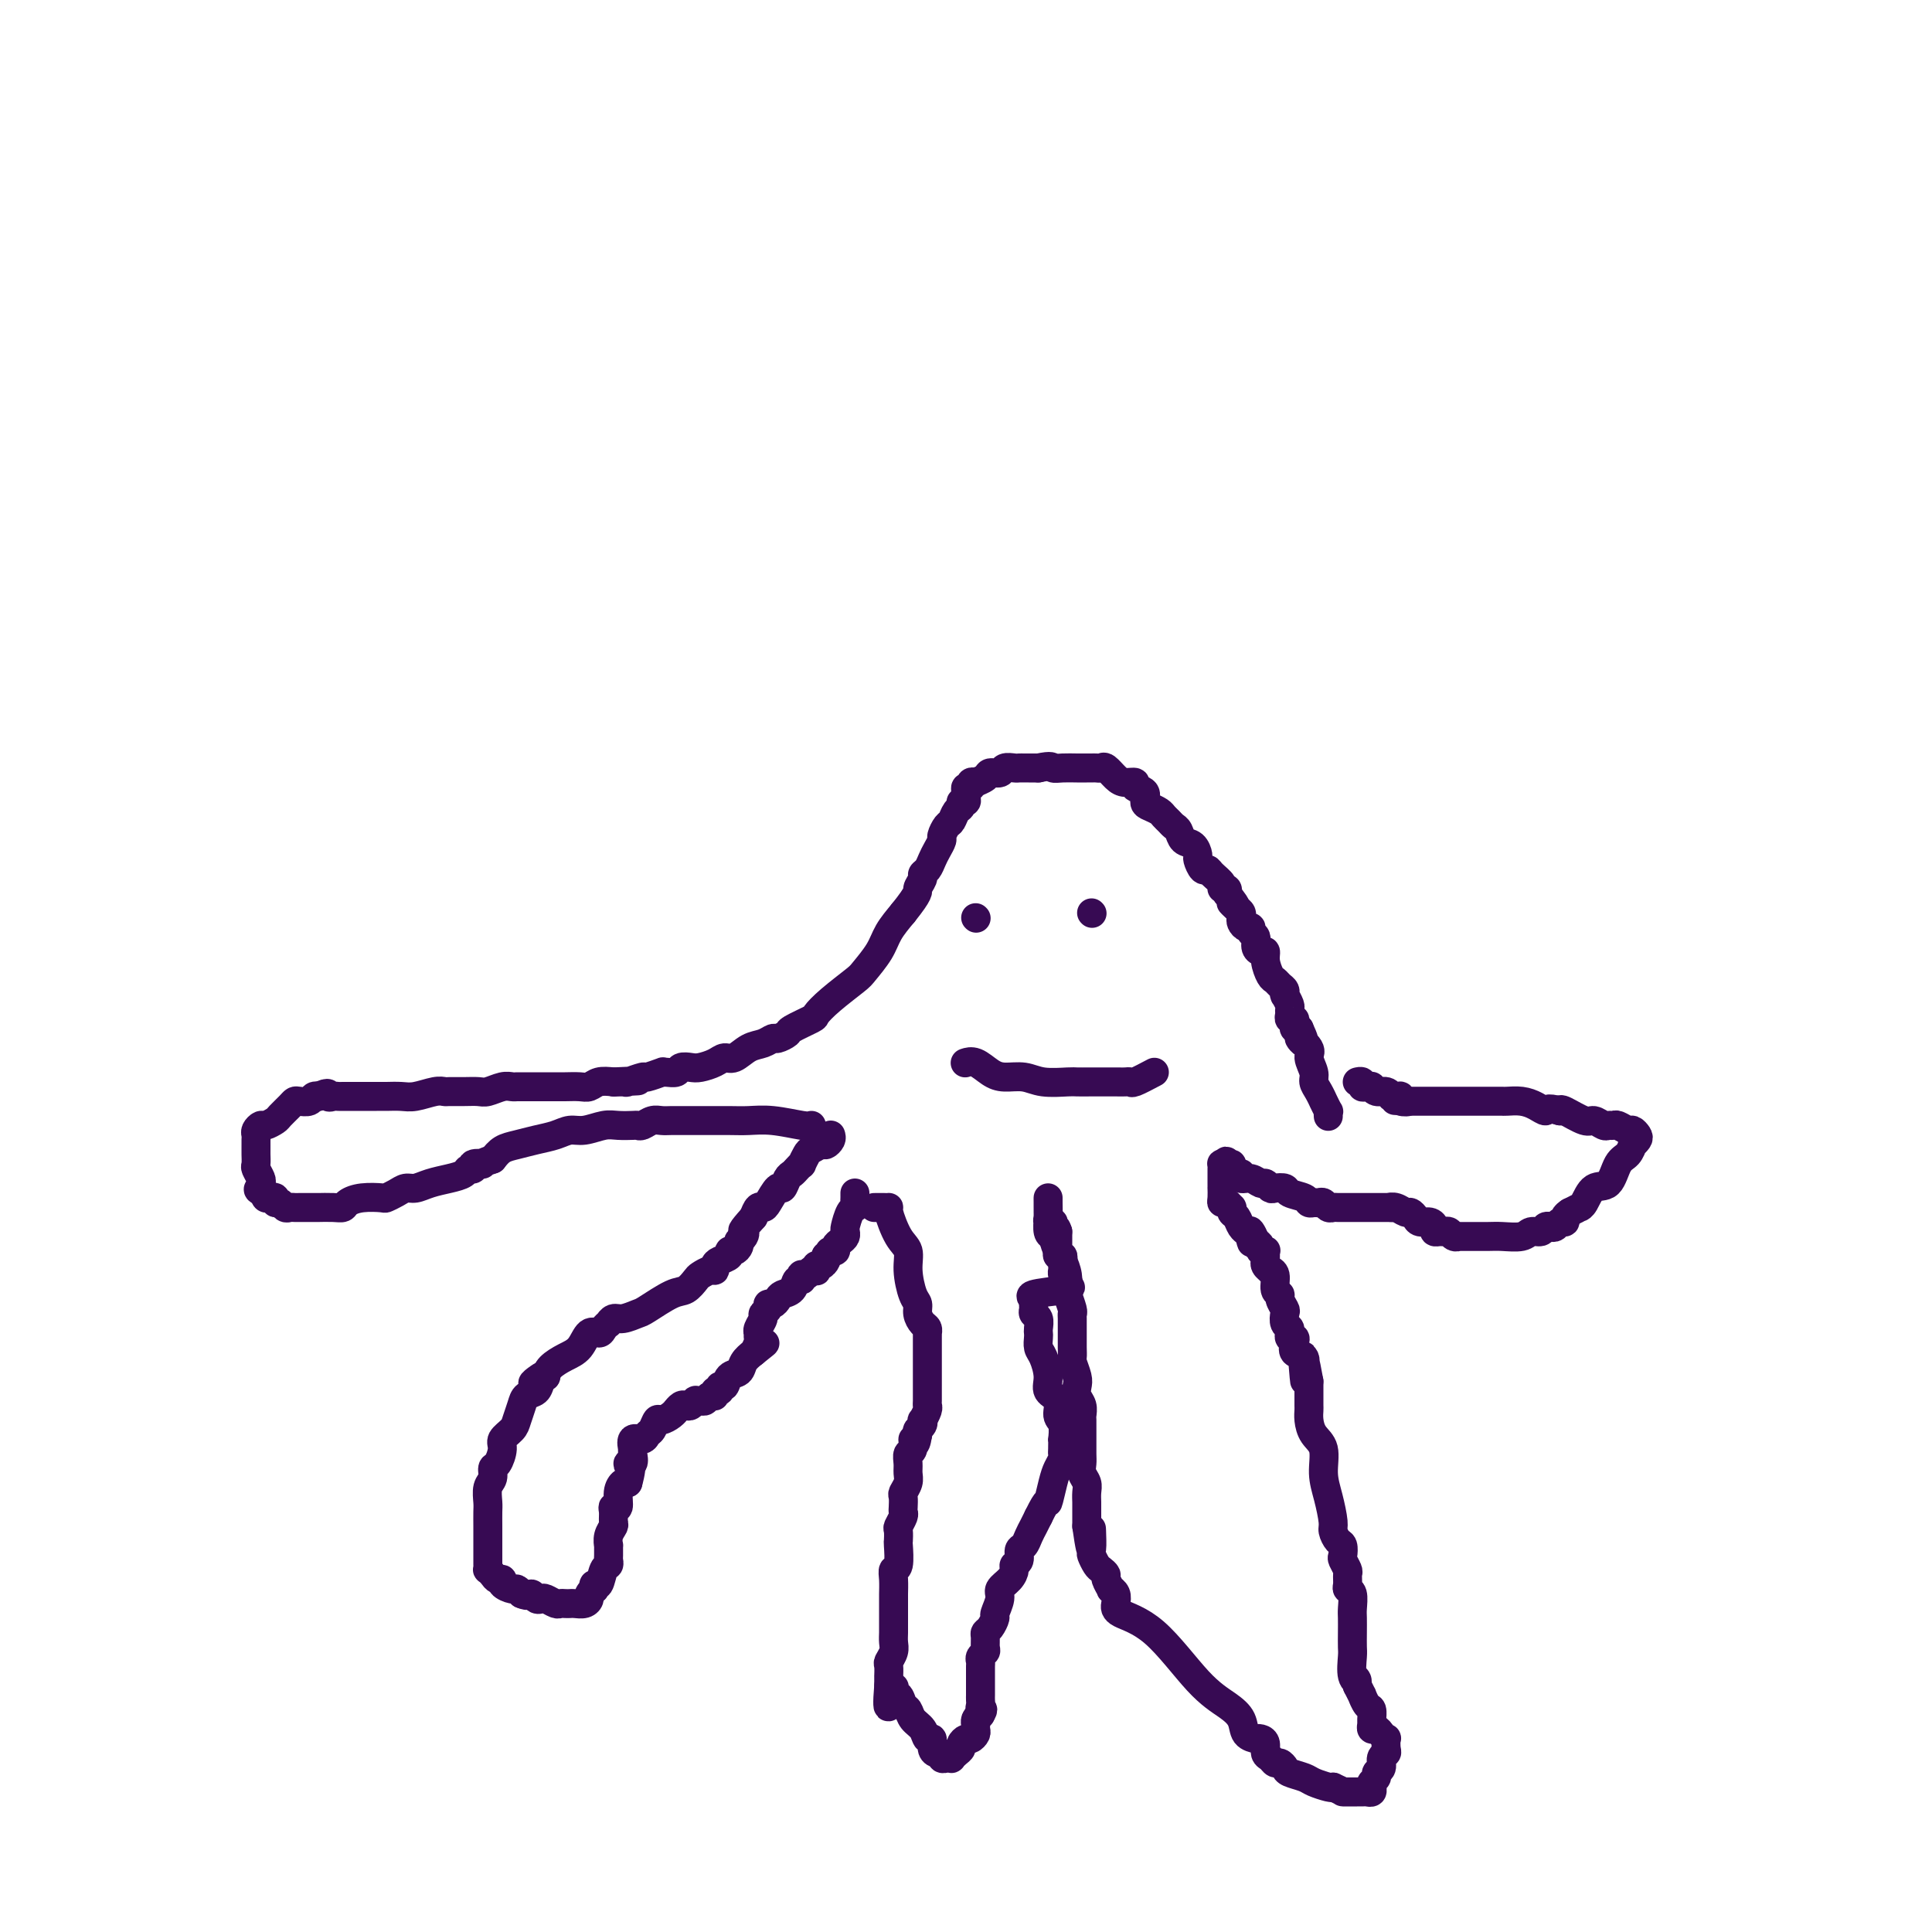 <svg viewBox='0 0 400 400' version='1.1' xmlns='http://www.w3.org/2000/svg' xmlns:xlink='http://www.w3.org/1999/xlink'><g fill='none' stroke='#370A53' stroke-width='6' stroke-linecap='round' stroke-linejoin='round'><path d='M172,235c0.098,0.302 0.195,0.604 0,1c-0.195,0.396 -0.683,0.884 -1,1c-0.317,0.116 -0.462,-0.142 -1,0c-0.538,0.142 -1.468,0.682 -2,1c-0.532,0.318 -0.667,0.414 -1,1c-0.333,0.586 -0.863,1.661 -1,2c-0.137,0.339 0.118,-0.059 0,0c-0.118,0.059 -0.608,0.573 -1,1c-0.392,0.427 -0.686,0.766 -1,1c-0.314,0.234 -0.647,0.364 -1,1c-0.353,0.636 -0.724,1.777 -1,2c-0.276,0.223 -0.455,-0.470 -1,0c-0.545,0.470 -1.455,2.105 -2,3c-0.545,0.895 -0.724,1.049 -1,1c-0.276,-0.049 -0.650,-0.300 -1,0c-0.350,0.300 -0.675,1.150 -1,2'/><path d='M156,252c-2.944,3.266 -2.305,2.930 -2,3c0.305,0.070 0.275,0.544 0,1c-0.275,0.456 -0.796,0.892 -1,1c-0.204,0.108 -0.091,-0.112 0,0c0.091,0.112 0.162,0.555 0,1c-0.162,0.445 -0.555,0.893 -1,1c-0.445,0.107 -0.942,-0.125 -1,0c-0.058,0.125 0.322,0.607 0,1c-0.322,0.393 -1.347,0.697 -2,1c-0.653,0.303 -0.934,0.605 -1,1c-0.066,0.395 0.082,0.884 0,1c-0.082,0.116 -0.393,-0.140 -1,0c-0.607,0.140 -1.511,0.675 -2,1c-0.489,0.325 -0.563,0.440 -1,1c-0.437,0.560 -1.237,1.566 -2,2c-0.763,0.434 -1.489,0.297 -3,1c-1.511,0.703 -3.806,2.245 -5,3c-1.194,0.755 -1.286,0.723 -2,1c-0.714,0.277 -2.051,0.861 -3,1c-0.949,0.139 -1.510,-0.169 -2,0c-0.490,0.169 -0.908,0.813 -1,1c-0.092,0.187 0.142,-0.084 0,0c-0.142,0.084 -0.659,0.522 -1,1c-0.341,0.478 -0.504,0.996 -1,1c-0.496,0.004 -1.323,-0.504 -2,0c-0.677,0.504 -1.202,2.022 -2,3c-0.798,0.978 -1.869,1.417 -3,2c-1.131,0.583 -2.323,1.309 -3,2c-0.677,0.691 -0.838,1.345 -1,2'/><path d='M113,285c-4.721,2.754 -2.024,0.638 -1,0c1.024,-0.638 0.376,0.203 0,1c-0.376,0.797 -0.481,1.550 -1,2c-0.519,0.450 -1.453,0.596 -2,1c-0.547,0.404 -0.706,1.065 -1,2c-0.294,0.935 -0.722,2.142 -1,3c-0.278,0.858 -0.404,1.367 -1,2c-0.596,0.633 -1.661,1.391 -2,2c-0.339,0.609 0.049,1.068 0,2c-0.049,0.932 -0.535,2.337 -1,3c-0.465,0.663 -0.909,0.586 -1,1c-0.091,0.414 0.172,1.321 0,2c-0.172,0.679 -0.778,1.129 -1,2c-0.222,0.871 -0.059,2.162 0,3c0.059,0.838 0.016,1.222 0,2c-0.016,0.778 -0.004,1.950 0,3c0.004,1.050 0.000,1.979 0,3c-0.000,1.021 0.003,2.133 0,3c-0.003,0.867 -0.012,1.490 0,2c0.012,0.510 0.046,0.906 0,1c-0.046,0.094 -0.172,-0.116 0,0c0.172,0.116 0.641,0.557 1,1c0.359,0.443 0.607,0.889 1,1c0.393,0.111 0.931,-0.111 1,0c0.069,0.111 -0.332,0.556 0,1c0.332,0.444 1.397,0.889 2,1c0.603,0.111 0.744,-0.111 1,0c0.256,0.111 0.628,0.556 1,1'/><path d='M108,330c1.489,0.714 1.712,-0.001 2,0c0.288,0.001 0.640,0.718 1,1c0.360,0.282 0.726,0.128 1,0c0.274,-0.128 0.455,-0.230 1,0c0.545,0.230 1.455,0.794 2,1c0.545,0.206 0.727,0.056 1,0c0.273,-0.056 0.637,-0.018 1,0c0.363,0.018 0.723,0.016 1,0c0.277,-0.016 0.470,-0.047 1,0c0.530,0.047 1.396,0.171 2,0c0.604,-0.171 0.946,-0.639 1,-1c0.054,-0.361 -0.179,-0.616 0,-1c0.179,-0.384 0.769,-0.898 1,-1c0.231,-0.102 0.104,0.208 0,0c-0.104,-0.208 -0.186,-0.935 0,-1c0.186,-0.065 0.638,0.531 1,0c0.362,-0.531 0.633,-2.189 1,-3c0.367,-0.811 0.831,-0.776 1,-1c0.169,-0.224 0.044,-0.707 0,-1c-0.044,-0.293 -0.008,-0.397 0,-1c0.008,-0.603 -0.012,-1.705 0,-2c0.012,-0.295 0.056,0.216 0,0c-0.056,-0.216 -0.212,-1.158 0,-2c0.212,-0.842 0.793,-1.582 1,-2c0.207,-0.418 0.041,-0.514 0,-1c-0.041,-0.486 0.045,-1.363 0,-2c-0.045,-0.637 -0.219,-1.032 0,-1c0.219,0.032 0.832,0.493 1,0c0.168,-0.493 -0.109,-1.940 0,-3c0.109,-1.060 0.602,-1.731 1,-2c0.398,-0.269 0.699,-0.134 1,0'/><path d='M130,307c1.332,-4.801 0.161,-4.304 0,-4c-0.161,0.304 0.687,0.413 1,0c0.313,-0.413 0.091,-1.350 0,-2c-0.091,-0.650 -0.049,-1.015 0,-1c0.049,0.015 0.107,0.409 0,0c-0.107,-0.409 -0.379,-1.620 0,-2c0.379,-0.380 1.410,0.071 2,0c0.590,-0.071 0.739,-0.663 1,-1c0.261,-0.337 0.634,-0.420 1,-1c0.366,-0.580 0.724,-1.657 1,-2c0.276,-0.343 0.469,0.048 1,0c0.531,-0.048 1.399,-0.535 2,-1c0.601,-0.465 0.934,-0.908 1,-1c0.066,-0.092 -0.136,0.168 0,0c0.136,-0.168 0.610,-0.763 1,-1c0.390,-0.237 0.696,-0.116 1,0c0.304,0.116 0.606,0.228 1,0c0.394,-0.228 0.879,-0.797 1,-1c0.121,-0.203 -0.121,-0.039 0,0c0.121,0.039 0.606,-0.046 1,0c0.394,0.046 0.698,0.224 1,0c0.302,-0.224 0.602,-0.849 1,-1c0.398,-0.151 0.895,0.172 1,0c0.105,-0.172 -0.180,-0.838 0,-1c0.180,-0.162 0.826,0.179 1,0c0.174,-0.179 -0.123,-0.877 0,-1c0.123,-0.123 0.666,0.329 1,0c0.334,-0.329 0.461,-1.439 1,-2c0.539,-0.561 1.491,-0.574 2,-1c0.509,-0.426 0.574,-1.265 1,-2c0.426,-0.735 1.213,-1.368 2,-2'/><path d='M156,280c4.094,-3.272 1.829,-1.451 1,-1c-0.829,0.451 -0.222,-0.467 0,-1c0.222,-0.533 0.058,-0.681 0,-1c-0.058,-0.319 -0.012,-0.810 0,-1c0.012,-0.190 -0.012,-0.078 0,0c0.012,0.078 0.060,0.123 0,0c-0.060,-0.123 -0.227,-0.415 0,-1c0.227,-0.585 0.848,-1.462 1,-2c0.152,-0.538 -0.166,-0.735 0,-1c0.166,-0.265 0.817,-0.596 1,-1c0.183,-0.404 -0.102,-0.880 0,-1c0.102,-0.120 0.590,0.118 1,0c0.410,-0.118 0.740,-0.591 1,-1c0.260,-0.409 0.448,-0.754 1,-1c0.552,-0.246 1.468,-0.392 2,-1c0.532,-0.608 0.682,-1.679 1,-2c0.318,-0.321 0.806,0.106 1,0c0.194,-0.106 0.094,-0.747 0,-1c-0.094,-0.253 -0.183,-0.119 0,0c0.183,0.119 0.637,0.224 1,0c0.363,-0.224 0.636,-0.777 1,-1c0.364,-0.223 0.819,-0.115 1,0c0.181,0.115 0.087,0.238 0,0c-0.087,-0.238 -0.168,-0.837 0,-1c0.168,-0.163 0.584,0.110 1,0c0.416,-0.110 0.833,-0.603 1,-1c0.167,-0.397 0.083,-0.699 0,-1'/><path d='M171,260c2.100,-1.770 1.350,-1.195 1,-1c-0.350,0.195 -0.300,0.011 0,0c0.300,-0.011 0.851,0.151 1,0c0.149,-0.151 -0.104,-0.616 0,-1c0.104,-0.384 0.567,-0.688 1,-1c0.433,-0.312 0.838,-0.633 1,-1c0.162,-0.367 0.082,-0.781 0,-1c-0.082,-0.219 -0.166,-0.244 0,-1c0.166,-0.756 0.580,-2.245 1,-3c0.420,-0.755 0.845,-0.777 1,-1c0.155,-0.223 0.042,-0.647 0,-1c-0.042,-0.353 -0.011,-0.633 0,-1c0.011,-0.367 0.003,-0.819 0,-1c-0.003,-0.181 -0.002,-0.090 0,0'/><path d='M181,250c0.343,0.001 0.686,0.003 1,0c0.314,-0.003 0.600,-0.010 1,0c0.400,0.010 0.916,0.038 1,0c0.084,-0.038 -0.262,-0.140 0,1c0.262,1.140 1.132,3.523 2,5c0.868,1.477 1.734,2.048 2,3c0.266,0.952 -0.070,2.286 0,4c0.070,1.714 0.544,3.807 1,5c0.456,1.193 0.893,1.486 1,2c0.107,0.514 -0.115,1.248 0,2c0.115,0.752 0.567,1.522 1,2c0.433,0.478 0.848,0.663 1,1c0.152,0.337 0.041,0.824 0,1c-0.041,0.176 -0.011,0.039 0,0c0.011,-0.039 0.003,0.019 0,1c-0.003,0.981 -0.001,2.886 0,4c0.001,1.114 -0.000,1.436 0,2c0.000,0.564 0.001,1.368 0,2c-0.001,0.632 -0.004,1.091 0,2c0.004,0.909 0.015,2.267 0,3c-0.015,0.733 -0.056,0.840 0,1c0.056,0.160 0.207,0.371 0,1c-0.207,0.629 -0.774,1.674 -1,2c-0.226,0.326 -0.112,-0.067 0,0c0.112,0.067 0.223,0.595 0,1c-0.223,0.405 -0.778,0.687 -1,1c-0.222,0.313 -0.111,0.656 0,1'/><path d='M190,297c-0.552,3.518 -0.933,1.313 -1,1c-0.067,-0.313 0.179,1.267 0,2c-0.179,0.733 -0.784,0.620 -1,1c-0.216,0.380 -0.044,1.253 0,2c0.044,0.747 -0.041,1.370 0,2c0.041,0.630 0.207,1.268 0,2c-0.207,0.732 -0.786,1.557 -1,2c-0.214,0.443 -0.061,0.504 0,1c0.061,0.496 0.030,1.427 0,2c-0.030,0.573 -0.061,0.788 0,1c0.061,0.212 0.212,0.421 0,1c-0.212,0.579 -0.788,1.529 -1,2c-0.212,0.471 -0.061,0.465 0,1c0.061,0.535 0.030,1.612 0,2c-0.030,0.388 -0.061,0.087 0,1c0.061,0.913 0.212,3.041 0,4c-0.212,0.959 -0.789,0.750 -1,1c-0.211,0.250 -0.057,0.959 0,2c0.057,1.041 0.015,2.414 0,3c-0.015,0.586 -0.004,0.383 0,1c0.004,0.617 0.002,2.052 0,3c-0.002,0.948 -0.004,1.410 0,2c0.004,0.590 0.015,1.308 0,2c-0.015,0.692 -0.057,1.356 0,2c0.057,0.644 0.211,1.267 0,2c-0.211,0.733 -0.789,1.575 -1,2c-0.211,0.425 -0.057,0.434 0,1c0.057,0.566 0.015,1.691 0,2c-0.015,0.309 -0.004,-0.197 0,0c0.004,0.197 0.002,1.099 0,2'/><path d='M184,349c-0.689,8.202 0.589,2.708 1,1c0.411,-1.708 -0.046,0.372 0,1c0.046,0.628 0.593,-0.194 1,0c0.407,0.194 0.672,1.405 1,2c0.328,0.595 0.719,0.574 1,1c0.281,0.426 0.453,1.297 1,2c0.547,0.703 1.470,1.236 2,2c0.530,0.764 0.668,1.759 1,2c0.332,0.241 0.859,-0.271 1,0c0.141,0.271 -0.103,1.327 0,2c0.103,0.673 0.553,0.965 1,1c0.447,0.035 0.889,-0.186 1,0c0.111,0.186 -0.111,0.779 0,1c0.111,0.221 0.556,0.070 1,0c0.444,-0.070 0.889,-0.060 1,0c0.111,0.060 -0.111,0.170 0,0c0.111,-0.170 0.554,-0.619 1,-1c0.446,-0.381 0.894,-0.694 1,-1c0.106,-0.306 -0.129,-0.607 0,-1c0.129,-0.393 0.623,-0.880 1,-1c0.377,-0.120 0.637,0.126 1,0c0.363,-0.126 0.829,-0.625 1,-1c0.171,-0.375 0.049,-0.625 0,-1c-0.049,-0.375 -0.023,-0.874 0,-1c0.023,-0.126 0.045,0.120 0,0c-0.045,-0.120 -0.156,-0.606 0,-1c0.156,-0.394 0.578,-0.697 1,-1'/><path d='M203,355c0.928,-1.570 0.249,-0.994 0,-1c-0.249,-0.006 -0.067,-0.593 0,-1c0.067,-0.407 0.018,-0.634 0,-1c-0.018,-0.366 -0.005,-0.871 0,-1c0.005,-0.129 0.001,0.119 0,0c-0.001,-0.119 -0.000,-0.604 0,-1c0.000,-0.396 0.000,-0.701 0,-1c-0.000,-0.299 0.000,-0.591 0,-1c-0.000,-0.409 -0.001,-0.936 0,-1c0.001,-0.064 0.004,0.333 0,0c-0.004,-0.333 -0.015,-1.398 0,-2c0.015,-0.602 0.057,-0.742 0,-1c-0.057,-0.258 -0.212,-0.633 0,-1c0.212,-0.367 0.792,-0.727 1,-1c0.208,-0.273 0.046,-0.459 0,-1c-0.046,-0.541 0.025,-1.439 0,-2c-0.025,-0.561 -0.146,-0.787 0,-1c0.146,-0.213 0.559,-0.413 1,-1c0.441,-0.587 0.909,-1.560 1,-2c0.091,-0.440 -0.196,-0.345 0,-1c0.196,-0.655 0.875,-2.060 1,-3c0.125,-0.940 -0.302,-1.417 0,-2c0.302,-0.583 1.334,-1.274 2,-2c0.666,-0.726 0.966,-1.489 1,-2c0.034,-0.511 -0.198,-0.770 0,-1c0.198,-0.230 0.827,-0.432 1,-1c0.173,-0.568 -0.108,-1.503 0,-2c0.108,-0.497 0.606,-0.556 1,-1c0.394,-0.444 0.683,-1.273 1,-2c0.317,-0.727 0.662,-1.350 1,-2c0.338,-0.650 0.669,-1.325 1,-2'/><path d='M215,314c2.106,-4.345 1.871,-2.709 2,-3c0.129,-0.291 0.623,-2.510 1,-4c0.377,-1.490 0.637,-2.250 1,-3c0.363,-0.750 0.829,-1.491 1,-2c0.171,-0.509 0.047,-0.787 0,-1c-0.047,-0.213 -0.017,-0.359 0,-1c0.017,-0.641 0.021,-1.775 0,-2c-0.021,-0.225 -0.066,0.460 0,0c0.066,-0.460 0.243,-2.064 0,-3c-0.243,-0.936 -0.905,-1.203 -1,-2c-0.095,-0.797 0.377,-2.125 0,-3c-0.377,-0.875 -1.604,-1.299 -2,-2c-0.396,-0.701 0.037,-1.680 0,-3c-0.037,-1.320 -0.546,-2.983 -1,-4c-0.454,-1.017 -0.853,-1.390 -1,-2c-0.147,-0.610 -0.043,-1.459 0,-2c0.043,-0.541 0.026,-0.775 0,-1c-0.026,-0.225 -0.060,-0.442 0,-1c0.060,-0.558 0.214,-1.459 0,-2c-0.214,-0.541 -0.794,-0.722 -1,-1c-0.206,-0.278 -0.036,-0.652 0,-1c0.036,-0.348 -0.063,-0.671 0,-1c0.063,-0.329 0.286,-0.666 0,-1c-0.286,-0.334 -1.082,-0.667 0,-1c1.082,-0.333 4.041,-0.667 7,-1'/><path d='M221,267c1.144,-0.582 0.502,-0.537 0,-1c-0.502,-0.463 -0.866,-1.435 -1,-2c-0.134,-0.565 -0.040,-0.725 0,-1c0.040,-0.275 0.025,-0.665 0,-1c-0.025,-0.335 -0.059,-0.615 0,-1c0.059,-0.385 0.212,-0.877 0,-1c-0.212,-0.123 -0.789,0.122 -1,0c-0.211,-0.122 -0.057,-0.610 0,-1c0.057,-0.390 0.015,-0.682 0,-1c-0.015,-0.318 -0.004,-0.663 0,-1c0.004,-0.337 0.001,-0.668 0,-1c-0.001,-0.332 -0.001,-0.666 0,-1'/><path d='M219,255c-0.532,-1.813 -0.860,-0.345 -1,0c-0.140,0.345 -0.090,-0.432 0,-1c0.090,-0.568 0.220,-0.927 0,-1c-0.220,-0.073 -0.791,0.139 -1,0c-0.209,-0.139 -0.056,-0.628 0,-1c0.056,-0.372 0.015,-0.626 0,-1c-0.015,-0.374 -0.004,-0.869 0,-1c0.004,-0.131 0.001,0.103 0,0c-0.001,-0.103 -0.001,-0.543 0,-1c0.001,-0.457 0.003,-0.932 0,-1c-0.003,-0.068 -0.011,0.270 0,1c0.011,0.730 0.041,1.850 0,3c-0.041,1.150 -0.155,2.328 0,3c0.155,0.672 0.577,0.836 1,1'/><path d='M218,256c0.336,1.522 0.678,2.328 1,3c0.322,0.672 0.626,1.210 1,2c0.374,0.790 0.818,1.833 1,3c0.182,1.167 0.101,2.457 0,3c-0.101,0.543 -0.223,0.338 0,1c0.223,0.662 0.792,2.190 1,3c0.208,0.810 0.056,0.902 0,1c-0.056,0.098 -0.015,0.201 0,1c0.015,0.799 0.003,2.292 0,3c-0.003,0.708 0.003,0.630 0,1c-0.003,0.370 -0.015,1.187 0,2c0.015,0.813 0.055,1.621 0,2c-0.055,0.379 -0.207,0.328 0,1c0.207,0.672 0.773,2.068 1,3c0.227,0.932 0.113,1.401 0,2c-0.113,0.599 -0.227,1.330 0,2c0.227,0.670 0.793,1.281 1,2c0.207,0.719 0.055,1.547 0,2c-0.055,0.453 -0.015,0.530 0,1c0.015,0.470 0.003,1.333 0,2c-0.003,0.667 0.003,1.137 0,2c-0.003,0.863 -0.015,2.118 0,3c0.015,0.882 0.057,1.392 0,2c-0.057,0.608 -0.211,1.315 0,2c0.211,0.685 0.789,1.348 1,2c0.211,0.652 0.057,1.292 0,2c-0.057,0.708 -0.015,1.485 0,2c0.015,0.515 0.004,0.767 0,1c-0.004,0.233 -0.001,0.447 0,1c0.001,0.553 0.000,1.444 0,2c-0.000,0.556 -0.000,0.778 0,1'/><path d='M225,316c1.306,9.351 1.071,2.729 1,1c-0.071,-1.729 0.024,1.435 0,3c-0.024,1.565 -0.165,1.531 0,2c0.165,0.469 0.637,1.440 1,2c0.363,0.560 0.618,0.710 1,1c0.382,0.290 0.891,0.721 1,1c0.109,0.279 -0.181,0.406 0,1c0.181,0.594 0.832,1.653 1,2c0.168,0.347 -0.146,-0.020 0,0c0.146,0.020 0.754,0.427 1,1c0.246,0.573 0.131,1.311 0,2c-0.131,0.689 -0.277,1.328 1,2c1.277,0.672 3.976,1.378 7,4c3.024,2.622 6.373,7.162 9,10c2.627,2.838 4.531,3.976 6,5c1.469,1.024 2.501,1.934 3,3c0.499,1.066 0.463,2.288 1,3c0.537,0.712 1.646,0.916 2,1c0.354,0.084 -0.046,0.050 0,0c0.046,-0.050 0.537,-0.114 1,0c0.463,0.114 0.897,0.408 1,1c0.103,0.592 -0.127,1.482 0,2c0.127,0.518 0.609,0.664 1,1c0.391,0.336 0.689,0.864 1,1c0.311,0.136 0.634,-0.118 1,0c0.366,0.118 0.774,0.610 1,1c0.226,0.390 0.271,0.679 1,1c0.729,0.321 2.144,0.674 3,1c0.856,0.326 1.154,0.626 2,1c0.846,0.374 2.242,0.821 3,1c0.758,0.179 0.879,0.089 1,0'/><path d='M276,370c2.262,1.000 1.915,1.000 2,1c0.085,-0.000 0.600,-0.000 1,0c0.400,0.000 0.685,0.001 1,0c0.315,-0.001 0.659,-0.003 1,0c0.341,0.003 0.679,0.012 1,0c0.321,-0.012 0.626,-0.045 1,0c0.374,0.045 0.817,0.166 1,0c0.183,-0.166 0.106,-0.621 0,-1c-0.106,-0.379 -0.240,-0.683 0,-1c0.240,-0.317 0.853,-0.649 1,-1c0.147,-0.351 -0.171,-0.723 0,-1c0.171,-0.277 0.830,-0.460 1,-1c0.170,-0.540 -0.150,-1.436 0,-2c0.150,-0.564 0.769,-0.795 1,-1c0.231,-0.205 0.073,-0.385 0,-1c-0.073,-0.615 -0.062,-1.667 0,-2c0.062,-0.333 0.174,0.051 0,0c-0.174,-0.051 -0.635,-0.537 -1,-1c-0.365,-0.463 -0.633,-0.902 -1,-1c-0.367,-0.098 -0.833,0.144 -1,0c-0.167,-0.144 -0.035,-0.673 0,-1c0.035,-0.327 -0.028,-0.450 0,-1c0.028,-0.550 0.149,-1.526 0,-2c-0.149,-0.474 -0.566,-0.447 -1,-1c-0.434,-0.553 -0.886,-1.687 -1,-2c-0.114,-0.313 0.110,0.196 0,0c-0.110,-0.196 -0.555,-1.098 -1,-2'/><path d='M281,349c-0.868,-2.391 -0.036,-1.367 0,-1c0.036,0.367 -0.722,0.078 -1,-1c-0.278,-1.078 -0.075,-2.945 0,-4c0.075,-1.055 0.021,-1.298 0,-2c-0.021,-0.702 -0.009,-1.862 0,-3c0.009,-1.138 0.017,-2.254 0,-3c-0.017,-0.746 -0.057,-1.121 0,-2c0.057,-0.879 0.213,-2.262 0,-3c-0.213,-0.738 -0.793,-0.832 -1,-1c-0.207,-0.168 -0.042,-0.411 0,-1c0.042,-0.589 -0.041,-1.524 0,-2c0.041,-0.476 0.204,-0.494 0,-1c-0.204,-0.506 -0.777,-1.501 -1,-2c-0.223,-0.499 -0.098,-0.501 0,-1c0.098,-0.499 0.167,-1.494 0,-2c-0.167,-0.506 -0.571,-0.525 -1,-1c-0.429,-0.475 -0.884,-1.408 -1,-2c-0.116,-0.592 0.106,-0.843 0,-2c-0.106,-1.157 -0.540,-3.220 -1,-5c-0.460,-1.780 -0.946,-3.279 -1,-5c-0.054,-1.721 0.325,-3.665 0,-5c-0.325,-1.335 -1.355,-2.060 -2,-3c-0.645,-0.940 -0.905,-2.093 -1,-3c-0.095,-0.907 -0.025,-1.567 0,-2c0.025,-0.433 0.007,-0.640 0,-1c-0.007,-0.360 -0.002,-0.873 0,-1c0.002,-0.127 0.000,0.131 0,0c-0.000,-0.131 -0.000,-0.651 0,-1c0.000,-0.349 0.000,-0.528 0,-1c-0.000,-0.472 -0.000,-1.236 0,-2'/><path d='M271,286c-1.776,-9.920 -1.215,-3.220 -1,-1c0.215,2.220 0.086,-0.038 0,-1c-0.086,-0.962 -0.127,-0.626 0,-1c0.127,-0.374 0.423,-1.458 0,-2c-0.423,-0.542 -1.563,-0.541 -2,-1c-0.437,-0.459 -0.170,-1.376 0,-2c0.170,-0.624 0.243,-0.955 0,-1c-0.243,-0.045 -0.801,0.196 -1,0c-0.199,-0.196 -0.040,-0.830 0,-1c0.040,-0.170 -0.041,0.124 0,0c0.041,-0.124 0.203,-0.667 0,-1c-0.203,-0.333 -0.771,-0.457 -1,-1c-0.229,-0.543 -0.118,-1.506 0,-2c0.118,-0.494 0.243,-0.521 0,-1c-0.243,-0.479 -0.854,-1.411 -1,-2c-0.146,-0.589 0.172,-0.837 0,-1c-0.172,-0.163 -0.834,-0.243 -1,-1c-0.166,-0.757 0.166,-2.193 0,-3c-0.166,-0.807 -0.829,-0.986 -1,-1c-0.171,-0.014 0.150,0.137 0,0c-0.150,-0.137 -0.773,-0.562 -1,-1c-0.227,-0.438 -0.060,-0.888 0,-1c0.060,-0.112 0.012,0.114 0,0c-0.012,-0.114 0.012,-0.570 0,-1c-0.012,-0.430 -0.058,-0.836 0,-1c0.058,-0.164 0.222,-0.085 0,0c-0.222,0.085 -0.829,0.177 -1,0c-0.171,-0.177 0.094,-0.622 0,-1c-0.094,-0.378 -0.547,-0.689 -1,-1'/><path d='M260,257c-1.945,-4.442 -1.309,-1.049 -1,0c0.309,1.049 0.290,-0.248 0,-1c-0.290,-0.752 -0.852,-0.961 -1,-1c-0.148,-0.039 0.118,0.091 0,0c-0.118,-0.091 -0.619,-0.401 -1,-1c-0.381,-0.599 -0.641,-1.485 -1,-2c-0.359,-0.515 -0.818,-0.659 -1,-1c-0.182,-0.341 -0.087,-0.878 0,-1c0.087,-0.122 0.167,0.170 0,0c-0.167,-0.170 -0.581,-0.801 -1,-1c-0.419,-0.199 -0.844,0.035 -1,0c-0.156,-0.035 -0.042,-0.338 0,-1c0.042,-0.662 0.011,-1.683 0,-2c-0.011,-0.317 -0.003,0.070 0,0c0.003,-0.070 0.001,-0.597 0,-1c-0.001,-0.403 -0.001,-0.682 0,-1c0.001,-0.318 0.003,-0.674 0,-1c-0.003,-0.326 -0.011,-0.624 0,-1c0.011,-0.376 0.041,-0.832 0,-1c-0.041,-0.168 -0.155,-0.048 0,0c0.155,0.048 0.577,0.024 1,0'/><path d='M254,241c-0.064,-1.226 -0.223,-0.291 0,0c0.223,0.291 0.829,-0.062 1,0c0.171,0.062 -0.092,0.537 0,1c0.092,0.463 0.539,0.913 1,1c0.461,0.087 0.935,-0.188 1,0c0.065,0.188 -0.281,0.839 0,1c0.281,0.161 1.187,-0.167 2,0c0.813,0.167 1.531,0.828 2,1c0.469,0.172 0.687,-0.147 1,0c0.313,0.147 0.721,0.760 1,1c0.279,0.240 0.428,0.107 1,0c0.572,-0.107 1.568,-0.186 2,0c0.432,0.186 0.301,0.639 1,1c0.699,0.361 2.229,0.632 3,1c0.771,0.368 0.784,0.835 1,1c0.216,0.165 0.636,0.030 1,0c0.364,-0.030 0.674,0.044 1,0c0.326,-0.044 0.668,-0.208 1,0c0.332,0.208 0.652,0.788 1,1c0.348,0.212 0.722,0.057 1,0c0.278,-0.057 0.459,-0.015 1,0c0.541,0.015 1.441,0.004 2,0c0.559,-0.004 0.775,-0.001 1,0c0.225,0.001 0.459,0.000 1,0c0.541,-0.000 1.391,-0.000 2,0c0.609,0.000 0.978,0.000 1,0c0.022,-0.000 -0.302,-0.000 0,0c0.302,0.000 1.229,0.000 2,0c0.771,-0.000 1.385,-0.000 2,0'/><path d='M288,250c1.825,0.017 0.387,0.060 0,0c-0.387,-0.060 0.277,-0.222 1,0c0.723,0.222 1.507,0.829 2,1c0.493,0.171 0.696,-0.095 1,0c0.304,0.095 0.707,0.551 1,1c0.293,0.449 0.474,0.891 1,1c0.526,0.109 1.398,-0.114 2,0c0.602,0.114 0.935,0.565 1,1c0.065,0.435 -0.138,0.852 0,1c0.138,0.148 0.615,0.026 1,0c0.385,-0.026 0.676,0.046 1,0c0.324,-0.046 0.679,-0.208 1,0c0.321,0.208 0.607,0.788 1,1c0.393,0.212 0.894,0.057 1,0c0.106,-0.057 -0.182,-0.014 0,0c0.182,0.014 0.835,-0.000 2,0c1.165,0.000 2.841,0.015 4,0c1.159,-0.015 1.802,-0.060 3,0c1.198,0.060 2.951,0.226 4,0c1.049,-0.226 1.394,-0.844 2,-1c0.606,-0.156 1.471,0.150 2,0c0.529,-0.150 0.720,-0.757 1,-1c0.280,-0.243 0.649,-0.120 1,0c0.351,0.120 0.685,0.239 1,0c0.315,-0.239 0.610,-0.837 1,-1c0.390,-0.163 0.874,0.110 1,0c0.126,-0.110 -0.107,-0.603 0,-1c0.107,-0.397 0.553,-0.699 1,-1'/><path d='M325,251c1.961,-0.988 1.862,-0.958 2,-1c0.138,-0.042 0.513,-0.157 1,-1c0.487,-0.843 1.087,-2.416 2,-3c0.913,-0.584 2.139,-0.180 3,-1c0.861,-0.820 1.359,-2.864 2,-4c0.641,-1.136 1.427,-1.365 2,-2c0.573,-0.635 0.935,-1.677 1,-2c0.065,-0.323 -0.167,0.072 0,0c0.167,-0.072 0.731,-0.612 1,-1c0.269,-0.388 0.241,-0.626 0,-1c-0.241,-0.374 -0.695,-0.885 -1,-1c-0.305,-0.115 -0.462,0.167 -1,0c-0.538,-0.167 -1.457,-0.781 -2,-1c-0.543,-0.219 -0.710,-0.043 -1,0c-0.290,0.043 -0.705,-0.049 -1,0c-0.295,0.049 -0.471,0.237 -1,0c-0.529,-0.237 -1.410,-0.899 -2,-1c-0.590,-0.101 -0.890,0.357 -2,0c-1.110,-0.357 -3.032,-1.531 -4,-2c-0.968,-0.469 -0.984,-0.235 -1,0'/><path d='M323,230c-3.070,-0.884 -2.746,-0.093 -3,0c-0.254,0.093 -1.087,-0.511 -2,-1c-0.913,-0.489 -1.908,-0.863 -3,-1c-1.092,-0.137 -2.281,-0.037 -3,0c-0.719,0.037 -0.966,0.010 -1,0c-0.034,-0.010 0.146,-0.003 0,0c-0.146,0.003 -0.616,0.001 -1,0c-0.384,-0.001 -0.681,-0.000 -1,0c-0.319,0.000 -0.662,0.000 -1,0c-0.338,-0.000 -0.673,-0.000 -1,0c-0.327,0.000 -0.646,0.000 -1,0c-0.354,-0.000 -0.743,-0.000 -1,0c-0.257,0.000 -0.382,0.000 -1,0c-0.618,-0.000 -1.728,-0.000 -2,0c-0.272,0.000 0.293,0.000 0,0c-0.293,-0.000 -1.444,-0.000 -2,0c-0.556,0.000 -0.517,0.000 -1,0c-0.483,-0.000 -1.488,-0.000 -2,0c-0.512,0.000 -0.533,0.000 -1,0c-0.467,-0.000 -1.382,-0.000 -2,0c-0.618,0.000 -0.939,0.000 -1,0c-0.061,-0.000 0.137,-0.000 0,0c-0.137,0.000 -0.611,0.000 -1,0c-0.389,-0.000 -0.695,-0.000 -1,0'/><path d='M291,228c-4.887,-0.326 -1.103,-0.140 0,0c1.103,0.140 -0.474,0.235 -1,0c-0.526,-0.235 0.001,-0.799 0,-1c-0.001,-0.201 -0.528,-0.039 -1,0c-0.472,0.039 -0.887,-0.046 -1,0c-0.113,0.046 0.075,0.223 0,0c-0.075,-0.223 -0.415,-0.845 -1,-1c-0.585,-0.155 -1.415,0.156 -2,0c-0.585,-0.156 -0.926,-0.777 -1,-1c-0.074,-0.223 0.120,-0.046 0,0c-0.120,0.046 -0.554,-0.040 -1,0c-0.446,0.040 -0.903,0.207 -1,0c-0.097,-0.207 0.166,-0.786 0,-1c-0.166,-0.214 -0.762,-0.061 -1,0c-0.238,0.061 -0.119,0.031 0,0'/><path d='M168,233c-0.294,0.113 -0.588,0.226 -2,0c-1.412,-0.226 -3.942,-0.793 -6,-1c-2.058,-0.207 -3.643,-0.056 -5,0c-1.357,0.056 -2.485,0.015 -4,0c-1.515,-0.015 -3.417,-0.005 -5,0c-1.583,0.005 -2.848,0.005 -4,0c-1.152,-0.005 -2.193,-0.015 -3,0c-0.807,0.015 -1.380,0.057 -2,0c-0.620,-0.057 -1.285,-0.211 -2,0c-0.715,0.211 -1.478,0.788 -2,1c-0.522,0.212 -0.804,0.061 -1,0c-0.196,-0.061 -0.307,-0.031 -1,0c-0.693,0.031 -1.970,0.064 -3,0c-1.030,-0.064 -1.815,-0.224 -3,0c-1.185,0.224 -2.771,0.834 -4,1c-1.229,0.166 -2.101,-0.111 -3,0c-0.899,0.111 -1.827,0.610 -3,1c-1.173,0.390 -2.593,0.672 -4,1c-1.407,0.328 -2.802,0.704 -4,1c-1.198,0.296 -2.199,0.513 -3,1c-0.801,0.487 -1.400,1.243 -2,2'/><path d='M102,240c-3.886,1.327 -2.101,1.143 -2,1c0.101,-0.143 -1.484,-0.246 -2,0c-0.516,0.246 0.035,0.839 0,1c-0.035,0.161 -0.656,-0.111 -1,0c-0.344,0.111 -0.410,0.603 -1,1c-0.590,0.397 -1.705,0.698 -3,1c-1.295,0.302 -2.771,0.607 -4,1c-1.229,0.393 -2.211,0.876 -3,1c-0.789,0.124 -1.387,-0.111 -2,0c-0.613,0.111 -1.243,0.568 -2,1c-0.757,0.432 -1.641,0.837 -2,1c-0.359,0.163 -0.192,0.082 -1,0c-0.808,-0.082 -2.593,-0.166 -4,0c-1.407,0.166 -2.438,0.580 -3,1c-0.562,0.420 -0.655,0.845 -1,1c-0.345,0.155 -0.943,0.042 -2,0c-1.057,-0.042 -2.573,-0.011 -3,0c-0.427,0.011 0.237,0.003 0,0c-0.237,-0.003 -1.373,-0.001 -2,0c-0.627,0.001 -0.745,0.001 -1,0c-0.255,-0.001 -0.645,-0.004 -1,0c-0.355,0.004 -0.673,0.016 -1,0c-0.327,-0.016 -0.661,-0.061 -1,0c-0.339,0.061 -0.682,0.226 -1,0c-0.318,-0.226 -0.611,-0.844 -1,-1c-0.389,-0.156 -0.875,0.152 -1,0c-0.125,-0.152 0.111,-0.762 0,-1c-0.111,-0.238 -0.568,-0.102 -1,0c-0.432,0.102 -0.838,0.172 -1,0c-0.162,-0.172 -0.081,-0.586 0,-1'/><path d='M55,247c-2.393,-0.705 -1.377,-0.966 -1,-1c0.377,-0.034 0.115,0.161 0,0c-0.115,-0.161 -0.083,-0.677 0,-1c0.083,-0.323 0.219,-0.453 0,-1c-0.219,-0.547 -0.791,-1.509 -1,-2c-0.209,-0.491 -0.056,-0.509 0,-1c0.056,-0.491 0.015,-1.455 0,-2c-0.015,-0.545 -0.004,-0.671 0,-1c0.004,-0.329 0.000,-0.861 0,-1c-0.000,-0.139 0.003,0.117 0,0c-0.003,-0.117 -0.013,-0.605 0,-1c0.013,-0.395 0.049,-0.698 0,-1c-0.049,-0.302 -0.183,-0.605 0,-1c0.183,-0.395 0.683,-0.883 1,-1c0.317,-0.117 0.452,0.137 1,0c0.548,-0.137 1.508,-0.664 2,-1c0.492,-0.336 0.517,-0.481 1,-1c0.483,-0.519 1.425,-1.411 2,-2c0.575,-0.589 0.785,-0.876 1,-1c0.215,-0.124 0.436,-0.086 1,0c0.564,0.086 1.471,0.219 2,0c0.529,-0.219 0.681,-0.790 1,-1c0.319,-0.210 0.805,-0.060 1,0c0.195,0.060 0.097,0.030 0,0'/><path d='M66,227c2.417,-1.238 1.960,-0.332 2,0c0.040,0.332 0.576,0.089 1,0c0.424,-0.089 0.736,-0.024 1,0c0.264,0.024 0.478,0.006 1,0c0.522,-0.006 1.350,-0.002 2,0c0.650,0.002 1.120,0.002 2,0c0.880,-0.002 2.168,-0.004 3,0c0.832,0.004 1.207,0.015 2,0c0.793,-0.015 2.004,-0.057 3,0c0.996,0.057 1.778,0.211 3,0c1.222,-0.211 2.884,-0.789 4,-1c1.116,-0.211 1.688,-0.056 2,0c0.312,0.056 0.366,0.011 1,0c0.634,-0.011 1.847,0.011 3,0c1.153,-0.011 2.246,-0.056 3,0c0.754,0.056 1.171,0.211 2,0c0.829,-0.211 2.071,-0.789 3,-1c0.929,-0.211 1.543,-0.057 2,0c0.457,0.057 0.755,0.015 1,0c0.245,-0.015 0.436,-0.004 1,0c0.564,0.004 1.501,0.001 2,0c0.499,-0.001 0.560,-0.001 1,0c0.440,0.001 1.259,0.001 2,0c0.741,-0.001 1.405,-0.004 2,0c0.595,0.004 1.121,0.015 2,0c0.879,-0.015 2.112,-0.056 3,0c0.888,0.056 1.431,0.207 2,0c0.569,-0.207 1.162,-0.774 2,-1c0.838,-0.226 1.919,-0.113 3,0'/><path d='M127,224c9.606,-0.459 3.121,-0.108 1,0c-2.121,0.108 0.123,-0.027 1,0c0.877,0.027 0.388,0.218 1,0c0.612,-0.218 2.323,-0.843 3,-1c0.677,-0.157 0.318,0.155 1,0c0.682,-0.155 2.405,-0.777 3,-1c0.595,-0.223 0.060,-0.046 0,0c-0.060,0.046 0.353,-0.040 1,0c0.647,0.040 1.528,0.204 2,0c0.472,-0.204 0.535,-0.777 1,-1c0.465,-0.223 1.331,-0.096 2,0c0.669,0.096 1.141,0.163 2,0c0.859,-0.163 2.106,-0.554 3,-1c0.894,-0.446 1.434,-0.947 2,-1c0.566,-0.053 1.159,0.340 2,0c0.841,-0.340 1.932,-1.415 3,-2c1.068,-0.585 2.114,-0.680 3,-1c0.886,-0.320 1.611,-0.863 2,-1c0.389,-0.137 0.442,0.133 1,0c0.558,-0.133 1.620,-0.670 2,-1c0.380,-0.330 0.077,-0.452 1,-1c0.923,-0.548 3.071,-1.520 4,-2c0.929,-0.480 0.637,-0.466 1,-1c0.363,-0.534 1.381,-1.615 3,-3c1.619,-1.385 3.840,-3.073 5,-4c1.160,-0.927 1.259,-1.094 2,-2c0.741,-0.906 2.122,-2.552 3,-4c0.878,-1.448 1.251,-2.700 2,-4c0.749,-1.300 1.875,-2.650 3,-4'/><path d='M187,189c3.555,-4.428 2.941,-4.499 3,-5c0.059,-0.501 0.789,-1.432 1,-2c0.211,-0.568 -0.097,-0.772 0,-1c0.097,-0.228 0.600,-0.480 1,-1c0.400,-0.520 0.699,-1.309 1,-2c0.301,-0.691 0.606,-1.283 1,-2c0.394,-0.717 0.879,-1.558 1,-2c0.121,-0.442 -0.121,-0.485 0,-1c0.121,-0.515 0.606,-1.501 1,-2c0.394,-0.499 0.698,-0.511 1,-1c0.302,-0.489 0.603,-1.455 1,-2c0.397,-0.545 0.891,-0.671 1,-1c0.109,-0.329 -0.168,-0.863 0,-1c0.168,-0.137 0.781,0.122 1,0c0.219,-0.122 0.043,-0.625 0,-1c-0.043,-0.375 0.045,-0.623 0,-1c-0.045,-0.377 -0.224,-0.885 0,-1c0.224,-0.115 0.852,0.163 1,0c0.148,-0.163 -0.183,-0.766 0,-1c0.183,-0.234 0.879,-0.100 1,0c0.121,0.100 -0.334,0.167 0,0c0.334,-0.167 1.455,-0.566 2,-1c0.545,-0.434 0.513,-0.901 1,-1c0.487,-0.099 1.492,0.170 2,0c0.508,-0.170 0.518,-0.777 1,-1c0.482,-0.223 1.434,-0.060 2,0c0.566,0.060 0.746,0.016 1,0c0.254,-0.016 0.584,-0.004 1,0c0.416,0.004 0.920,0.001 1,0c0.080,-0.001 -0.263,-0.000 0,0c0.263,0.000 1.131,0.000 2,0'/><path d='M215,159c2.920,-0.619 2.719,-0.166 3,0c0.281,0.166 1.045,0.044 2,0c0.955,-0.044 2.101,-0.011 3,0c0.899,0.011 1.549,0.001 2,0c0.451,-0.001 0.701,0.006 1,0c0.299,-0.006 0.646,-0.026 1,0c0.354,0.026 0.716,0.097 1,0c0.284,-0.097 0.491,-0.363 1,0c0.509,0.363 1.321,1.353 2,2c0.679,0.647 1.225,0.951 2,1c0.775,0.049 1.779,-0.156 2,0c0.221,0.156 -0.340,0.672 0,1c0.340,0.328 1.583,0.469 2,1c0.417,0.531 0.010,1.452 0,2c-0.010,0.548 0.379,0.725 1,1c0.621,0.275 1.476,0.650 2,1c0.524,0.350 0.717,0.675 1,1c0.283,0.325 0.657,0.649 1,1c0.343,0.351 0.656,0.728 1,1c0.344,0.272 0.718,0.439 1,1c0.282,0.561 0.471,1.517 1,2c0.529,0.483 1.399,0.493 2,1c0.601,0.507 0.933,1.511 1,2c0.067,0.489 -0.132,0.463 0,1c0.132,0.537 0.595,1.636 1,2c0.405,0.364 0.753,-0.008 1,0c0.247,0.008 0.392,0.397 1,1c0.608,0.603 1.678,1.419 2,2c0.322,0.581 -0.106,0.926 0,1c0.106,0.074 0.744,-0.122 1,0c0.256,0.122 0.128,0.561 0,1'/><path d='M254,185c3.121,3.963 1.424,2.371 1,2c-0.424,-0.371 0.425,0.479 1,1c0.575,0.521 0.876,0.713 1,1c0.124,0.287 0.071,0.669 0,1c-0.071,0.331 -0.159,0.613 0,1c0.159,0.387 0.564,0.881 1,1c0.436,0.119 0.904,-0.136 1,0c0.096,0.136 -0.181,0.662 0,1c0.181,0.338 0.818,0.488 1,1c0.182,0.512 -0.092,1.388 0,2c0.092,0.612 0.549,0.962 1,1c0.451,0.038 0.894,-0.235 1,0c0.106,0.235 -0.125,0.980 0,2c0.125,1.020 0.608,2.315 1,3c0.392,0.685 0.694,0.758 1,1c0.306,0.242 0.617,0.651 1,1c0.383,0.349 0.838,0.636 1,1c0.162,0.364 0.029,0.804 0,1c-0.029,0.196 0.045,0.146 0,0c-0.045,-0.146 -0.209,-0.389 0,0c0.209,0.389 0.792,1.410 1,2c0.208,0.590 0.042,0.749 0,1c-0.042,0.251 0.041,0.593 0,1c-0.041,0.407 -0.204,0.880 0,1c0.204,0.120 0.776,-0.112 1,0c0.224,0.112 0.099,0.569 0,1c-0.099,0.431 -0.171,0.838 0,1c0.171,0.162 0.586,0.081 1,0'/><path d='M269,213c2.195,4.685 0.181,2.396 0,2c-0.181,-0.396 1.471,1.101 2,2c0.529,0.899 -0.064,1.202 0,2c0.064,0.798 0.787,2.093 1,3c0.213,0.907 -0.083,1.428 0,2c0.083,0.572 0.544,1.196 1,2c0.456,0.804 0.907,1.788 1,2c0.093,0.212 -0.171,-0.349 0,0c0.171,0.349 0.778,1.609 1,2c0.222,0.391 0.060,-0.087 0,0c-0.060,0.087 -0.017,0.739 0,1c0.017,0.261 0.009,0.130 0,0'/><path d='M202,190c0.000,0.000 0.100,0.100 0.1,0.1'/><path d='M226,189c0.000,0.000 0.100,0.100 0.1,0.1'/><path d='M200,220c-0.153,0.052 -0.306,0.104 0,0c0.306,-0.104 1.069,-0.364 2,0c0.931,0.364 2.028,1.351 3,2c0.972,0.649 1.817,0.958 3,1c1.183,0.042 2.702,-0.185 4,0c1.298,0.185 2.375,0.782 4,1c1.625,0.218 3.797,0.059 5,0c1.203,-0.059 1.436,-0.016 2,0c0.564,0.016 1.458,0.006 3,0c1.542,-0.006 3.731,-0.007 5,0c1.269,0.007 1.619,0.023 2,0c0.381,-0.023 0.795,-0.083 1,0c0.205,0.083 0.201,0.309 1,0c0.799,-0.309 2.399,-1.155 4,-2'/></g>
</svg>
